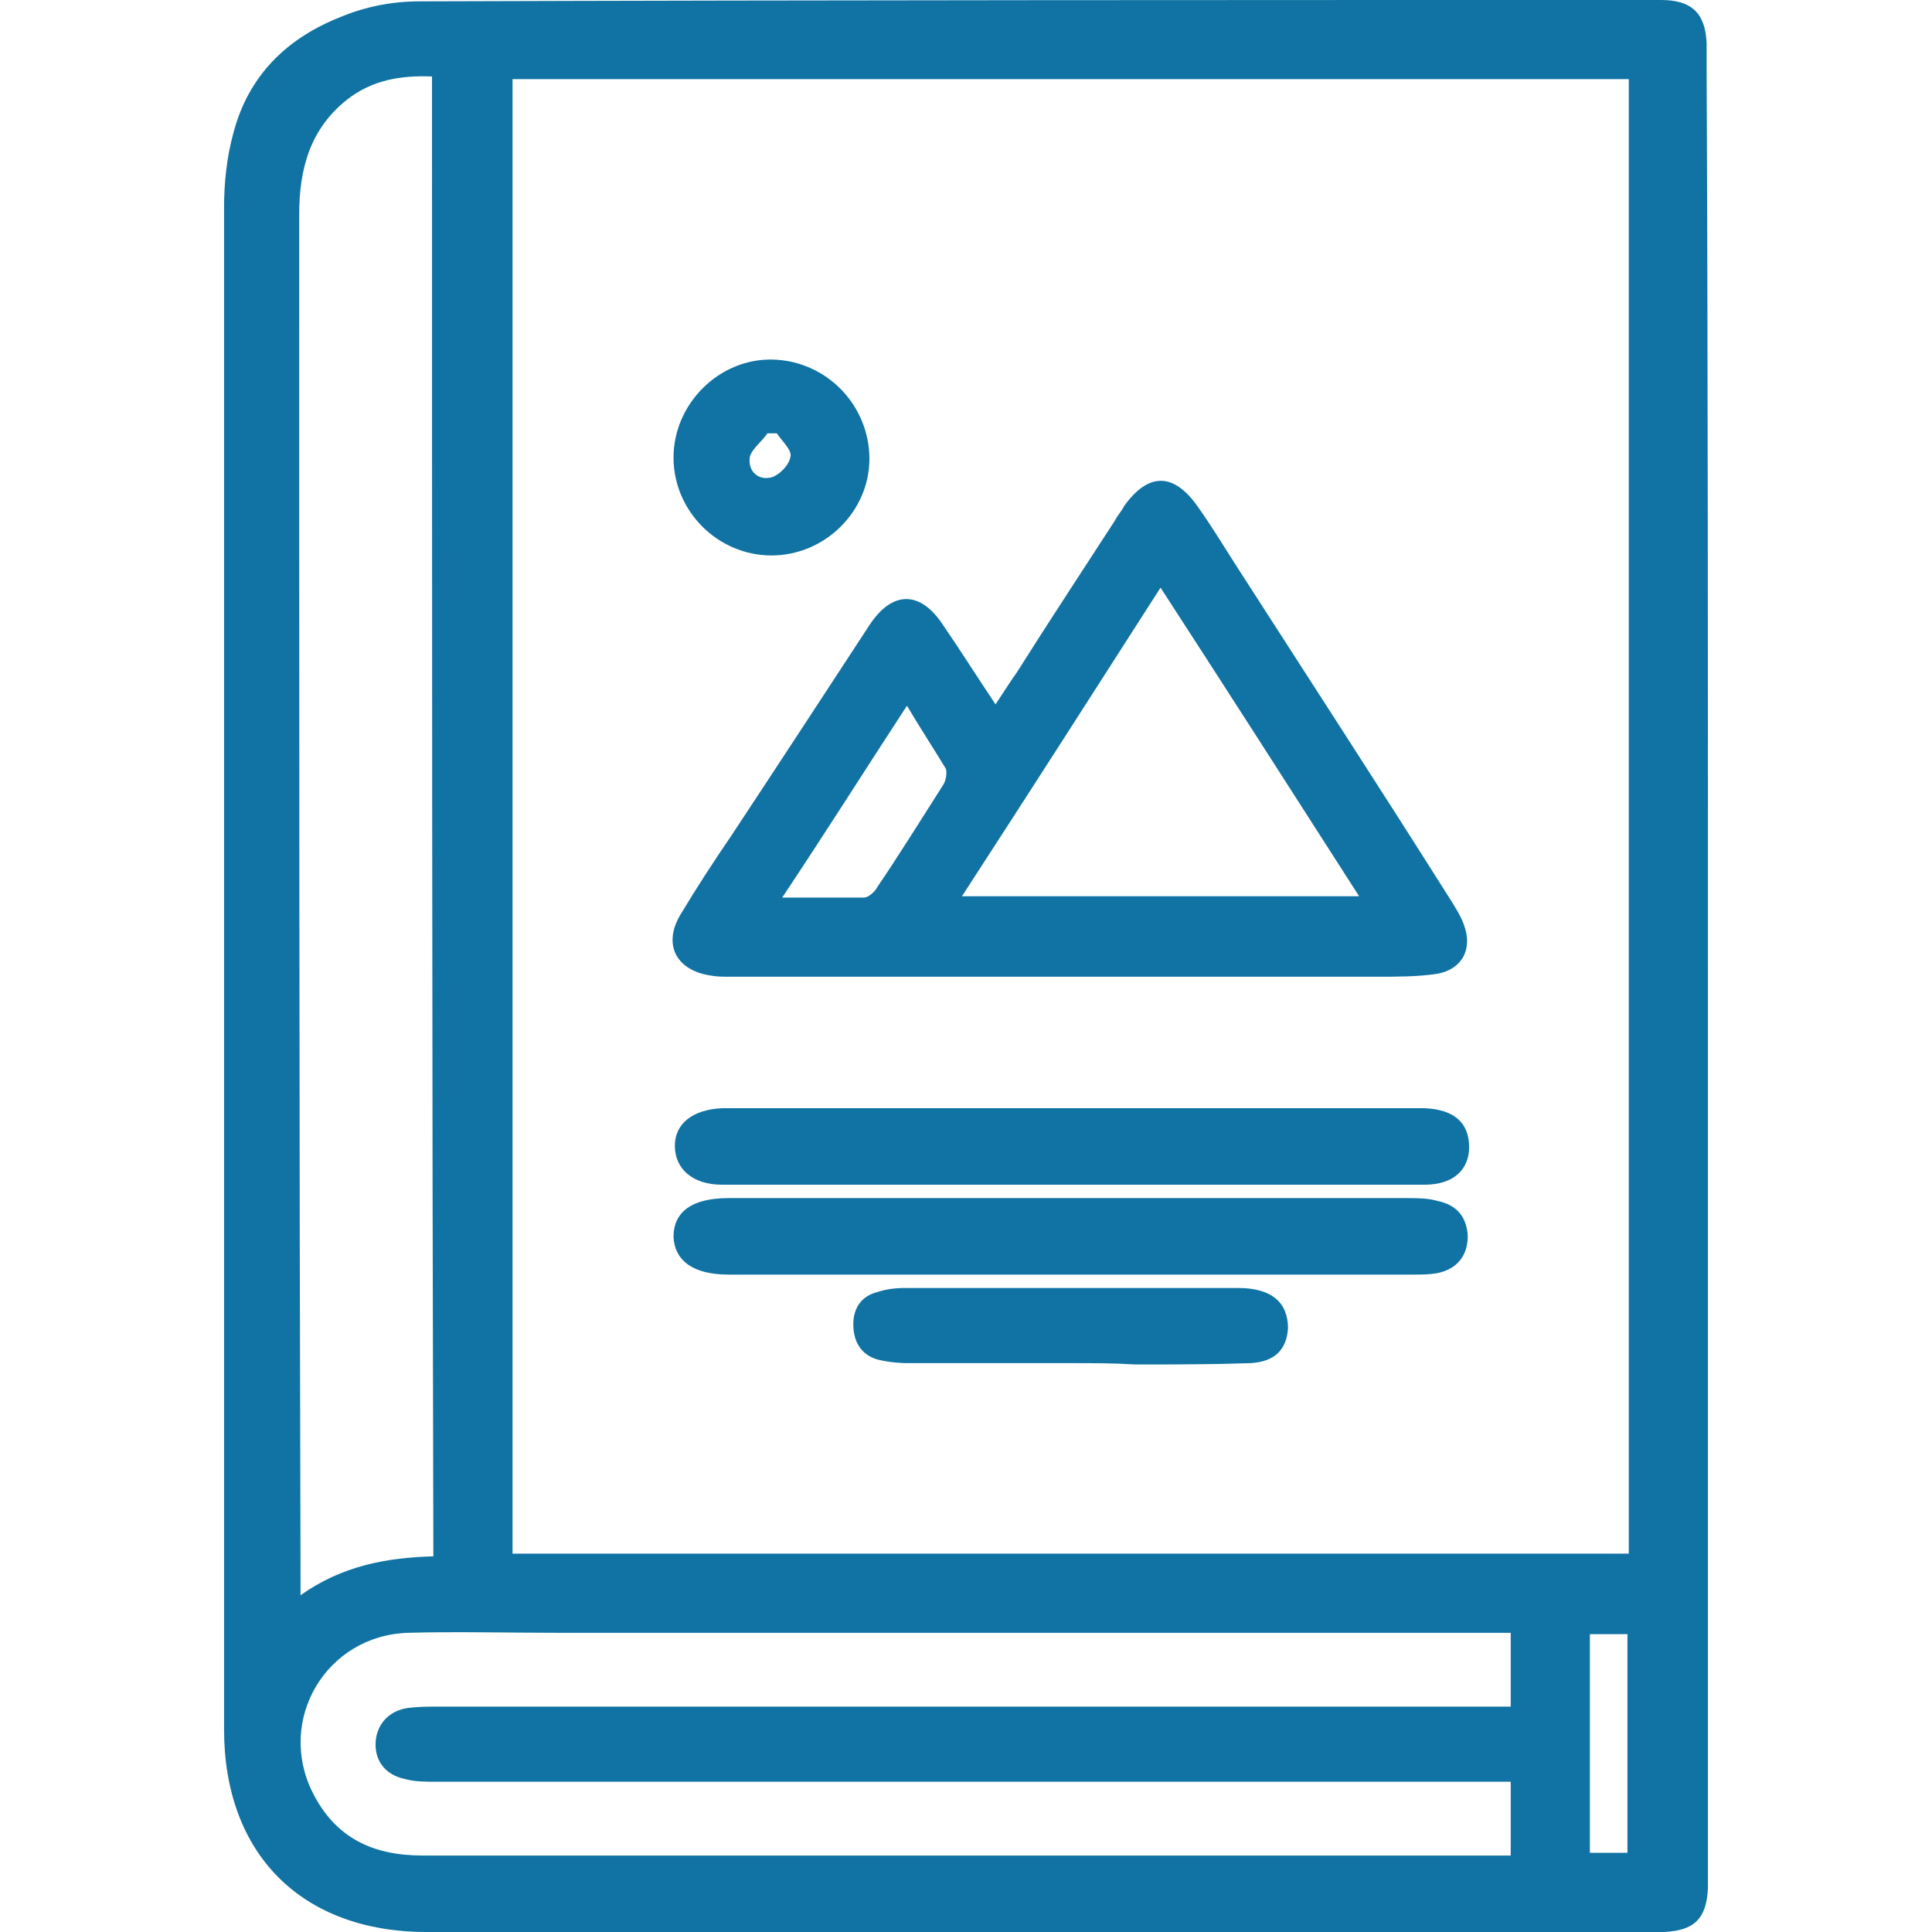 <?xml version="1.0" encoding="utf-8"?>
<!-- Generator: Adobe Illustrator 18.0.0, SVG Export Plug-In . SVG Version: 6.00 Build 0)  -->
<!DOCTYPE svg PUBLIC "-//W3C//DTD SVG 1.1//EN" "http://www.w3.org/Graphics/SVG/1.1/DTD/svg11.dtd">
<svg version="1.1" id="Layer_1" xmlns="http://www.w3.org/2000/svg" xmlns:xlink="http://www.w3.org/1999/xlink" x="0px" y="0px"
	 viewBox="0 0 144 144" enable-background="new 0 0 144 144" xml:space="preserve">
<g>
	<path fill="#1073A3" d="M127.3,72.1c0,22.3,0,44.6,0,66.8c0,0.6,0,1.2,0,1.8c-0.1,2.3-1,3.2-3.3,3.3c-0.4,0-0.9,0-1.3,0
		c-30.3,0-60.6,0-90.9,0c-9.3,0-15.1-5.8-15.1-15.1c0-37.8,0-75.6,0-113.4c0-1.9,0.2-3.8,0.7-5.6c1.1-4.2,3.9-7,7.9-8.6
		c1.9-0.8,3.9-1.2,6-1.2C62.2,0,93,0,123.8,0c2.2,0,3.3,0.9,3.4,3.2c0,0.5,0,1,0,1.5C127.3,27.2,127.3,49.7,127.3,72.1
		C127.3,72.1,127.3,72.1,127.3,72.1z M38.2,5.9c0,36.8,0,73.3,0,109.9c27.8,0,55.5,0,83.2,0c0-36.7,0-73.3,0-109.9
		C93.6,5.9,65.9,5.9,38.2,5.9z M32.2,5.7c-2.4-0.1-4.5,0.3-6.3,1.7c-2.8,2.2-3.6,5.2-3.6,8.6c0,33.8,0,67.6,0.1,101.4
		c0,0.4,0,0.8,0,1.5c3.1-2.2,6.4-2.8,9.9-2.9C32.2,79.1,32.2,42.5,32.2,5.7z M112.6,121.7c-0.7,0-1.3,0-1.9,0c-23.1,0-46.1,0-69.2,0
		c-3.7,0-7.4-0.1-11.1,0c-6.1,0.2-9.8,6.5-7.1,11.9c1.7,3.4,4.5,4.7,8.2,4.7c26.5,0,53,0,79.5,0c0.5,0,1,0,1.6,0c0-2,0-3.7,0-5.5
		c-0.7,0-1.2,0-1.8,0c-26.1,0-52.2,0-78.3,0c-0.8,0-1.6,0-2.3-0.2c-1.5-0.3-2.3-1.4-2.2-2.8c0.1-1.3,1-2.3,2.4-2.5
		c0.8-0.1,1.6-0.1,2.3-0.1c26,0,52,0,78,0c0.6,0,1.2,0,1.9,0C112.6,125.3,112.6,123.6,112.6,121.7z M118.5,121.8
		c0,5.6,0,10.9,0,16.3c1,0,1.9,0,2.8,0c0-5.5,0-10.9,0-16.3C120.4,121.8,119.5,121.8,118.5,121.8z"/>
	<path fill="#1073A3" d="M74.2,52.5c0.6-0.9,1.1-1.7,1.6-2.4c2.4-3.8,4.9-7.6,7.3-11.3c0.2-0.4,0.5-0.7,0.7-1.1
		c1.8-2.5,3.7-2.5,5.5,0.1c1,1.4,1.9,2.9,2.8,4.3c5.4,8.4,10.8,16.7,16.1,25.1c0.3,0.5,0.7,1.1,0.9,1.7c0.7,1.8-0.1,3.4-2.1,3.7
		c-1.4,0.2-2.9,0.2-4.4,0.2c-16.1,0-32.2,0-48.2,0c-0.5,0-1,0-1.5-0.1c-2.5-0.4-3.5-2.3-2.2-4.5c1.2-2,2.5-4,3.8-5.9
		C58,57,61.4,51.8,64.8,46.6c1.7-2.6,3.8-2.6,5.5,0C71.6,48.5,72.8,50.4,74.2,52.5z M101.3,66.8c-5-7.8-9.8-15.3-14.8-23
		c-5,7.8-9.8,15.3-14.8,23C81.7,66.8,91.3,66.8,101.3,66.8z M58.3,66.9c2.2,0,4.2,0,6.1,0c0.3,0,0.8-0.4,1-0.8
		c1.7-2.5,3.3-5.1,4.9-7.6c0.2-0.3,0.3-0.9,0.2-1.2c-0.9-1.5-1.9-3-2.9-4.7C64.4,57.5,61.5,62.1,58.3,66.9z"/>
	<path fill="#1073A3" d="M79.8,82.6c8.4,0,16.8,0,25.2,0c0.4,0,0.8,0,1.2,0c2.2,0.1,3.3,1.1,3.3,2.9c0,1.7-1.2,2.8-3.3,2.8
		c-17.5,0-35,0-52.4,0c-2.2,0-3.5-1.2-3.5-2.9c0-1.7,1.4-2.7,3.5-2.8C62.4,82.6,71.1,82.6,79.8,82.6z"/>
	<path fill="#1073A3" d="M79.9,95c-8.5,0-17.1,0-25.6,0c-2.6,0-4-1-4.1-2.8c0-1.9,1.4-2.9,4.1-2.9c16.8,0,33.7,0,50.5,0
		c0.8,0,1.6,0,2.3,0.2c1.5,0.3,2.2,1.2,2.3,2.6c0,1.5-0.8,2.5-2.3,2.8c-0.6,0.1-1.2,0.1-1.7,0.1C96.9,95,88.4,95,79.9,95z"/>
	<path fill="#1073A3" d="M79.9,101.6c-4.1,0-8.1,0-12.2,0c-0.8,0-1.7-0.1-2.4-0.3c-1.2-0.4-1.7-1.4-1.7-2.6c0-1.2,0.6-2.1,1.8-2.4
		c0.6-0.2,1.3-0.3,2-0.3c8.3,0,16.6,0,24.9,0c2.5,0,3.7,1.1,3.7,3c-0.1,1.6-1,2.5-2.8,2.6c-2.9,0.1-5.8,0.1-8.6,0.1
		C83,101.6,81.5,101.6,79.9,101.6z"/>
	<path fill="#1073A3" d="M57.5,41.4c-4,0-7.3-3.3-7.3-7.3c0-4,3.4-7.4,7.4-7.3c4,0.1,7.2,3.4,7.2,7.4C64.8,38.1,61.5,41.4,57.5,41.4
		z M57.9,32.3c-0.2,0-0.5,0-0.7,0c-0.4,0.6-1.1,1.1-1.3,1.7c-0.2,1,0.5,1.8,1.5,1.6c0.6-0.1,1.4-0.9,1.5-1.5
		C59.1,33.6,58.3,32.9,57.9,32.3z"/>
</g>
</svg>
